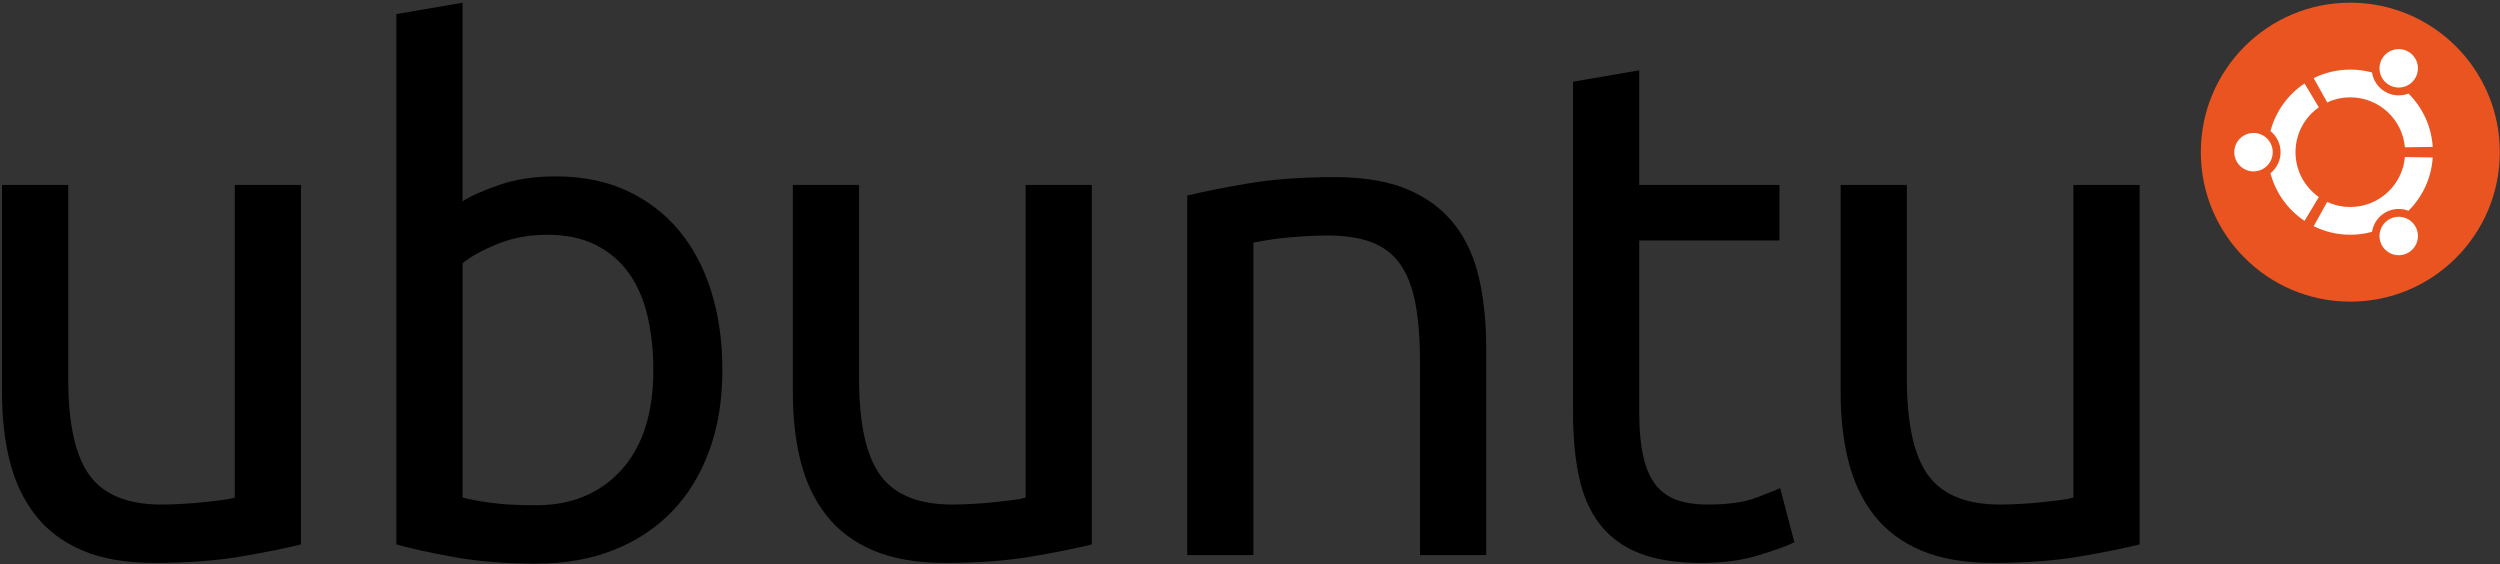 <?xml version="1.0" encoding="UTF-8"?>
<svg width="758px" height="171px" viewBox="0 0 758 171" version="1.1" xmlns="http://www.w3.org/2000/svg" xmlns:xlink="http://www.w3.org/1999/xlink">
    <rect x="0" y="0" width="758" height="171" fill="#333333" stroke="none"/>
    <!-- Generator: Sketch 49.3 (51167) - http://www.bohemiancoding.com/sketch -->
    <title>Ubuntu logo</title>
    <desc>Created with Sketch.</desc>
    <defs></defs>
    <g id="Page-1" stroke="none" stroke-width="1" fill="none" fill-rule="evenodd">
        <g id="Ubuntu-logo" fill-rule="nonzero">
            <g id="Group" fill="#000000">
                <path d="M91.259,165.064 C86.652,166.217 80.575,167.439 73.021,168.733 C65.468,170.029 56.727,170.674 46.798,170.674 C38.165,170.674 30.897,169.413 24.998,166.9 C19.098,164.384 14.35,160.821 10.754,156.215 C7.156,151.609 4.566,146.178 2.983,139.919 C1.399,133.66 0.61,126.722 0.61,119.091 L0.61,56.07 L20.682,56.07 L20.682,114.774 C20.682,128.446 22.84,138.231 27.157,144.128 C31.473,150.028 38.738,152.978 48.955,152.978 C51.114,152.978 53.342,152.905 55.647,152.759 C57.947,152.618 60.104,152.437 62.121,152.22 C64.135,152.005 65.968,151.79 67.625,151.574 C69.276,151.357 70.463,151.107 71.185,150.82 L71.185,56.07 L91.258,56.07 L91.258,165.064 L91.259,165.064 Z" id="Shape"></path>
                <path d="M140.25,61.034 C142.694,59.453 146.401,57.797 151.365,56.071 C156.329,54.343 162.049,53.481 168.524,53.481 C176.579,53.481 183.741,54.92 189.999,57.796 C196.257,60.676 201.546,64.703 205.862,69.885 C210.18,75.063 213.451,81.252 215.682,88.446 C217.91,95.642 219.028,103.553 219.028,112.185 C219.028,121.251 217.695,129.419 215.035,136.683 C212.37,143.95 208.593,150.099 203.702,155.135 C198.81,160.173 192.912,164.06 186.004,166.789 C179.098,169.521 171.328,170.89 162.694,170.89 C153.34,170.89 145.068,170.244 137.874,168.95 C130.677,167.655 124.779,166.36 120.176,165.065 L120.176,4.269 L140.248,0.818 L140.248,61.034 L140.25,61.034 Z M140.25,150.819 C142.264,151.396 145.104,151.935 148.775,152.437 C152.443,152.942 157.01,153.192 162.481,153.192 C173.272,153.192 181.905,149.63 188.381,142.509 C194.855,135.387 198.093,125.279 198.093,112.184 C198.093,106.434 197.516,101.038 196.366,95.997 C195.212,90.962 193.345,86.61 190.755,82.94 C188.164,79.27 184.818,76.394 180.719,74.305 C176.617,72.222 171.687,71.177 165.934,71.177 C160.464,71.177 155.429,72.115 150.826,73.983 C146.219,75.855 142.694,77.797 140.25,79.809 L140.25,150.819 Z" id="Shape"></path>
                <path d="M331.042,165.064 C326.436,166.217 320.357,167.439 312.803,168.733 C305.249,170.029 296.509,170.674 286.58,170.674 C277.945,170.674 270.678,169.413 264.78,166.9 C258.879,164.384 254.13,160.821 250.536,156.215 C246.937,151.609 244.348,146.178 242.765,139.919 C241.182,133.66 240.391,126.722 240.391,119.091 L240.391,56.07 L260.465,56.07 L260.465,114.774 C260.465,128.446 262.622,138.231 266.94,144.128 C271.256,150.028 278.52,152.978 288.739,152.978 C290.895,152.978 293.126,152.905 295.428,152.759 C297.727,152.618 299.887,152.437 301.903,152.22 C303.917,152.005 305.752,151.79 307.407,151.574 C309.059,151.357 310.247,151.107 310.969,150.82 L310.969,56.07 L331.041,56.07 L331.041,165.064 L331.042,165.064 Z" id="Shape"></path>
                <path d="M359.96,59.308 C364.563,58.158 370.675,56.933 378.306,55.637 C385.931,54.343 394.71,53.696 404.636,53.696 C413.558,53.696 420.966,54.958 426.866,57.472 C432.764,59.993 437.477,63.515 441.003,68.048 C444.526,72.58 447.011,78.015 448.45,84.344 C449.888,90.678 450.61,97.655 450.61,105.281 L450.61,168.3 L430.536,168.3 L430.536,109.595 C430.536,102.69 430.067,96.791 429.132,91.897 C428.196,87.009 426.653,83.049 424.493,80.029 C422.333,77.006 419.456,74.813 415.86,73.445 C412.258,72.077 407.799,71.394 402.479,71.394 C400.321,71.394 398.086,71.468 395.788,71.61 C393.485,71.755 391.29,71.936 389.206,72.15 C387.114,72.366 385.245,72.62 383.593,72.906 C381.938,73.196 380.749,73.412 380.031,73.552 L380.031,168.3 L359.961,168.3 L359.961,59.308 L359.96,59.308 Z" id="Shape"></path>
                <path d="M497.011,56.071 L539.529,56.071 L539.529,72.906 L497.011,72.906 L497.011,124.702 C497.011,130.315 497.439,134.954 498.306,138.623 C499.169,142.296 500.462,145.173 502.189,147.257 C503.918,149.345 506.074,150.821 508.664,151.682 C511.254,152.545 514.275,152.979 517.73,152.979 C523.916,152.979 528.81,152.297 532.406,150.928 C536,149.562 538.449,148.589 539.744,148.015 L544.06,164.419 C542.044,165.426 538.482,166.721 533.376,168.3 C528.269,169.882 522.478,170.675 516.001,170.675 C508.376,170.675 502.081,169.705 497.118,167.762 C492.153,165.818 488.159,162.906 485.139,159.023 C482.118,155.135 479.993,150.353 478.772,144.669 C477.549,138.986 476.936,132.402 476.936,124.92 L476.936,24.775 L497.01,21.324 L497.01,56.071 L497.011,56.071 Z" id="Shape"></path>
                <path d="M648.737,165.064 C644.13,166.217 638.053,167.439 630.499,168.733 C622.944,170.029 614.206,170.674 604.278,170.674 C595.643,170.674 588.376,169.413 582.477,166.9 C576.577,164.384 571.827,160.821 568.229,156.215 C564.633,151.609 562.043,146.178 560.459,139.919 C558.875,133.66 558.086,126.722 558.086,119.091 L558.086,56.07 L578.16,56.07 L578.16,114.774 C578.16,128.446 580.318,138.231 584.633,144.128 C588.951,150.028 596.215,152.978 606.434,152.978 C608.592,152.978 610.821,152.905 613.125,152.759 C615.424,152.618 617.58,152.437 619.598,152.22 C621.614,152.005 623.446,151.79 625.104,151.574 C626.756,151.357 627.942,151.107 628.663,150.82 L628.663,56.07 L648.737,56.07 L648.737,165.064 Z" id="Shape"></path>
            </g>
            <g id="Group" transform="translate(667, 0)">
                <circle id="Oval" fill="#E95420" cx="45.615" cy="46.135" r="45.325"></circle>
                <path d="M22.093,46.135 C22.093,49.354 19.484,51.963 16.263,51.963 C13.046,51.963 10.437,49.354 10.437,46.135 C10.437,42.917 13.046,40.308 16.263,40.308 C19.483,40.308 22.093,42.917 22.093,46.135 Z M55.247,74.47 C56.856,77.256 60.419,78.211 63.206,76.603 C65.993,74.994 66.948,71.43 65.339,68.643 C63.73,65.856 60.167,64.902 57.38,66.511 C54.593,68.12 53.638,71.684 55.247,74.47 Z M65.339,23.628 C66.948,20.841 65.995,17.277 63.206,15.67 C60.421,14.061 56.856,15.016 55.247,17.802 C53.638,20.589 54.593,24.153 57.38,25.761 C60.167,27.372 63.731,26.416 65.339,23.628 Z M45.616,29.517 C54.3,29.517 61.425,36.173 62.169,44.663 L70.603,44.531 C70.203,38.221 67.466,32.548 63.249,28.364 C61.017,29.226 58.427,29.109 56.192,27.818 C53.956,26.527 52.559,24.341 52.19,21.973 C50.094,21.404 47.889,21.099 45.616,21.099 C41.628,21.099 37.858,22.032 34.511,23.691 L38.615,31.06 C40.741,30.072 43.116,29.517 45.616,29.517 Z M28.997,46.135 C28.997,40.513 31.79,35.543 36.063,32.536 L31.733,25.299 C26.717,28.648 22.981,33.758 21.405,39.747 C23.27,41.25 24.466,43.552 24.466,46.135 C24.466,48.719 23.271,51.021 21.405,52.524 C22.981,58.514 26.717,63.624 31.733,66.974 L36.063,59.736 C31.79,56.729 28.997,51.759 28.997,46.135 Z M45.616,62.756 C43.116,62.756 40.741,62.201 38.614,61.211 L34.51,68.58 C37.858,70.24 41.627,71.172 45.615,71.172 C47.888,71.172 50.094,70.868 52.189,70.299 C52.558,67.93 53.955,65.744 56.191,64.454 C58.425,63.163 61.015,63.046 63.248,63.908 C67.465,59.722 70.201,54.049 70.602,47.74 L62.168,47.608 C61.425,56.098 54.3,62.756 45.616,62.756 Z" id="Shape" fill="#FFFFFF"></path>
            </g>
        </g>
    </g>
</svg>